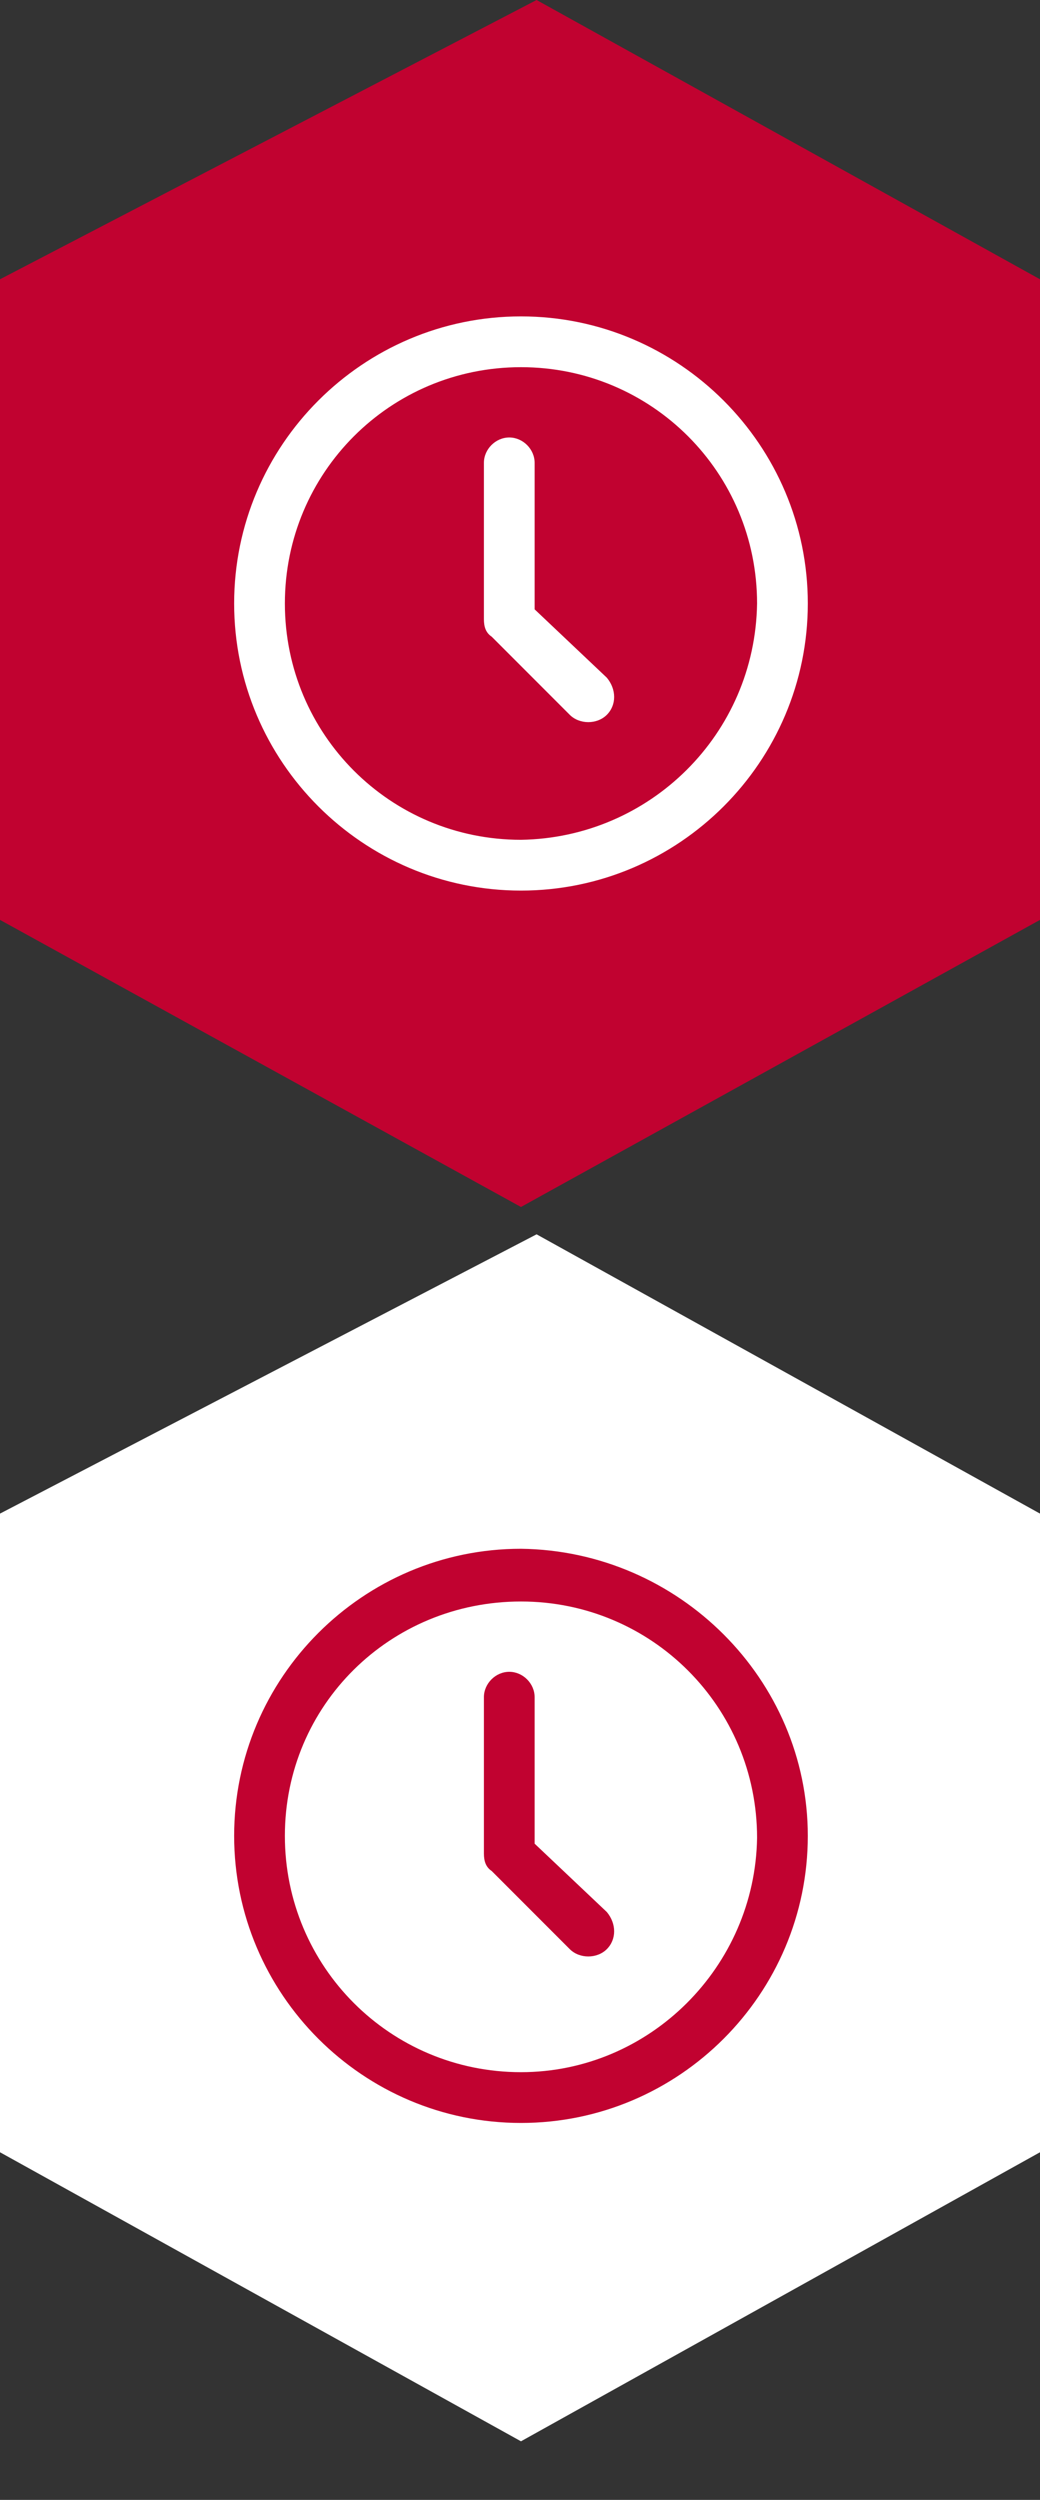 <?xml version="1.0" encoding="utf-8"?>
<!-- Generator: Adobe Illustrator 24.0.1, SVG Export Plug-In . SVG Version: 6.00 Build 0)  -->
<svg version="1.1" id="Layer_1" xmlns="http://www.w3.org/2000/svg" xmlns:xlink="http://www.w3.org/1999/xlink" x="0px" y="0px"
	 viewBox="0 0 53.3 128" style="enable-background:new 0 0 53.3 128;" xml:space="preserve">
<rect x="0" y="0" width="53.3" height="128" fill="#333333" stroke="none"/>
<style type="text/css">
	.st0{fill:#C10230;}
	.st1{fill:#FFFFFF;}
</style>
<g>
	<g>
		<g>
			<polygon class="st0" points="53.3,47.1 26.7,61.8 0,47.1 0,14.3 27.5,0 53.3,14.3 			"/>
		</g>
		<g>
			<path class="st1" d="M26.7,16.2c-8.1,0-14.7,6.6-14.7,14.7s6.6,14.7,14.7,14.7S41.4,39,41.4,30.9S34.8,16.2,26.7,16.2z M26.7,43
				c-6.7,0-12.1-5.4-12.1-12.1S20,18.8,26.7,18.8s12.1,5.4,12.1,12.1C38.7,37.6,33.3,42.9,26.7,43z"/>
			<path class="st1" d="M27.4,31.2v-7.5c0-0.7-0.6-1.3-1.3-1.3c-0.7,0-1.3,0.6-1.3,1.3v8c0,0.4,0.1,0.7,0.4,0.9l4,4
				c0.5,0.5,1.4,0.5,1.9,0s0.5-1.3,0-1.9L27.4,31.2z"/>
		</g>
	</g>
	<g>
		<polygon class="st1" points="53.3,110.2 26.7,125 0,110.2 0,77.5 27.5,63.2 53.3,77.5 		"/>
		<g>
			<path class="st0" d="M26.7,79.3C18.6,79.3,12,85.9,12,94s6.6,14.7,14.7,14.7s14.7-6.6,14.7-14.7C41.4,86,34.8,79.4,26.7,79.3z
				 M26.7,106.1c-6.7,0-12.1-5.4-12.1-12.1S20,82,26.7,82s12.1,5.4,12.1,12.1C38.7,100.7,33.3,106.1,26.7,106.1z"/>
			<path class="st0" d="M27.4,94.4v-7.5c0-0.7-0.6-1.3-1.3-1.3c-0.7,0-1.3,0.6-1.3,1.3v8c0,0.4,0.1,0.7,0.4,0.9l4,4
				c0.5,0.5,1.4,0.5,1.9,0s0.5-1.3,0-1.9L27.4,94.4z"/>
		</g>
	</g>
</g>
</svg>
